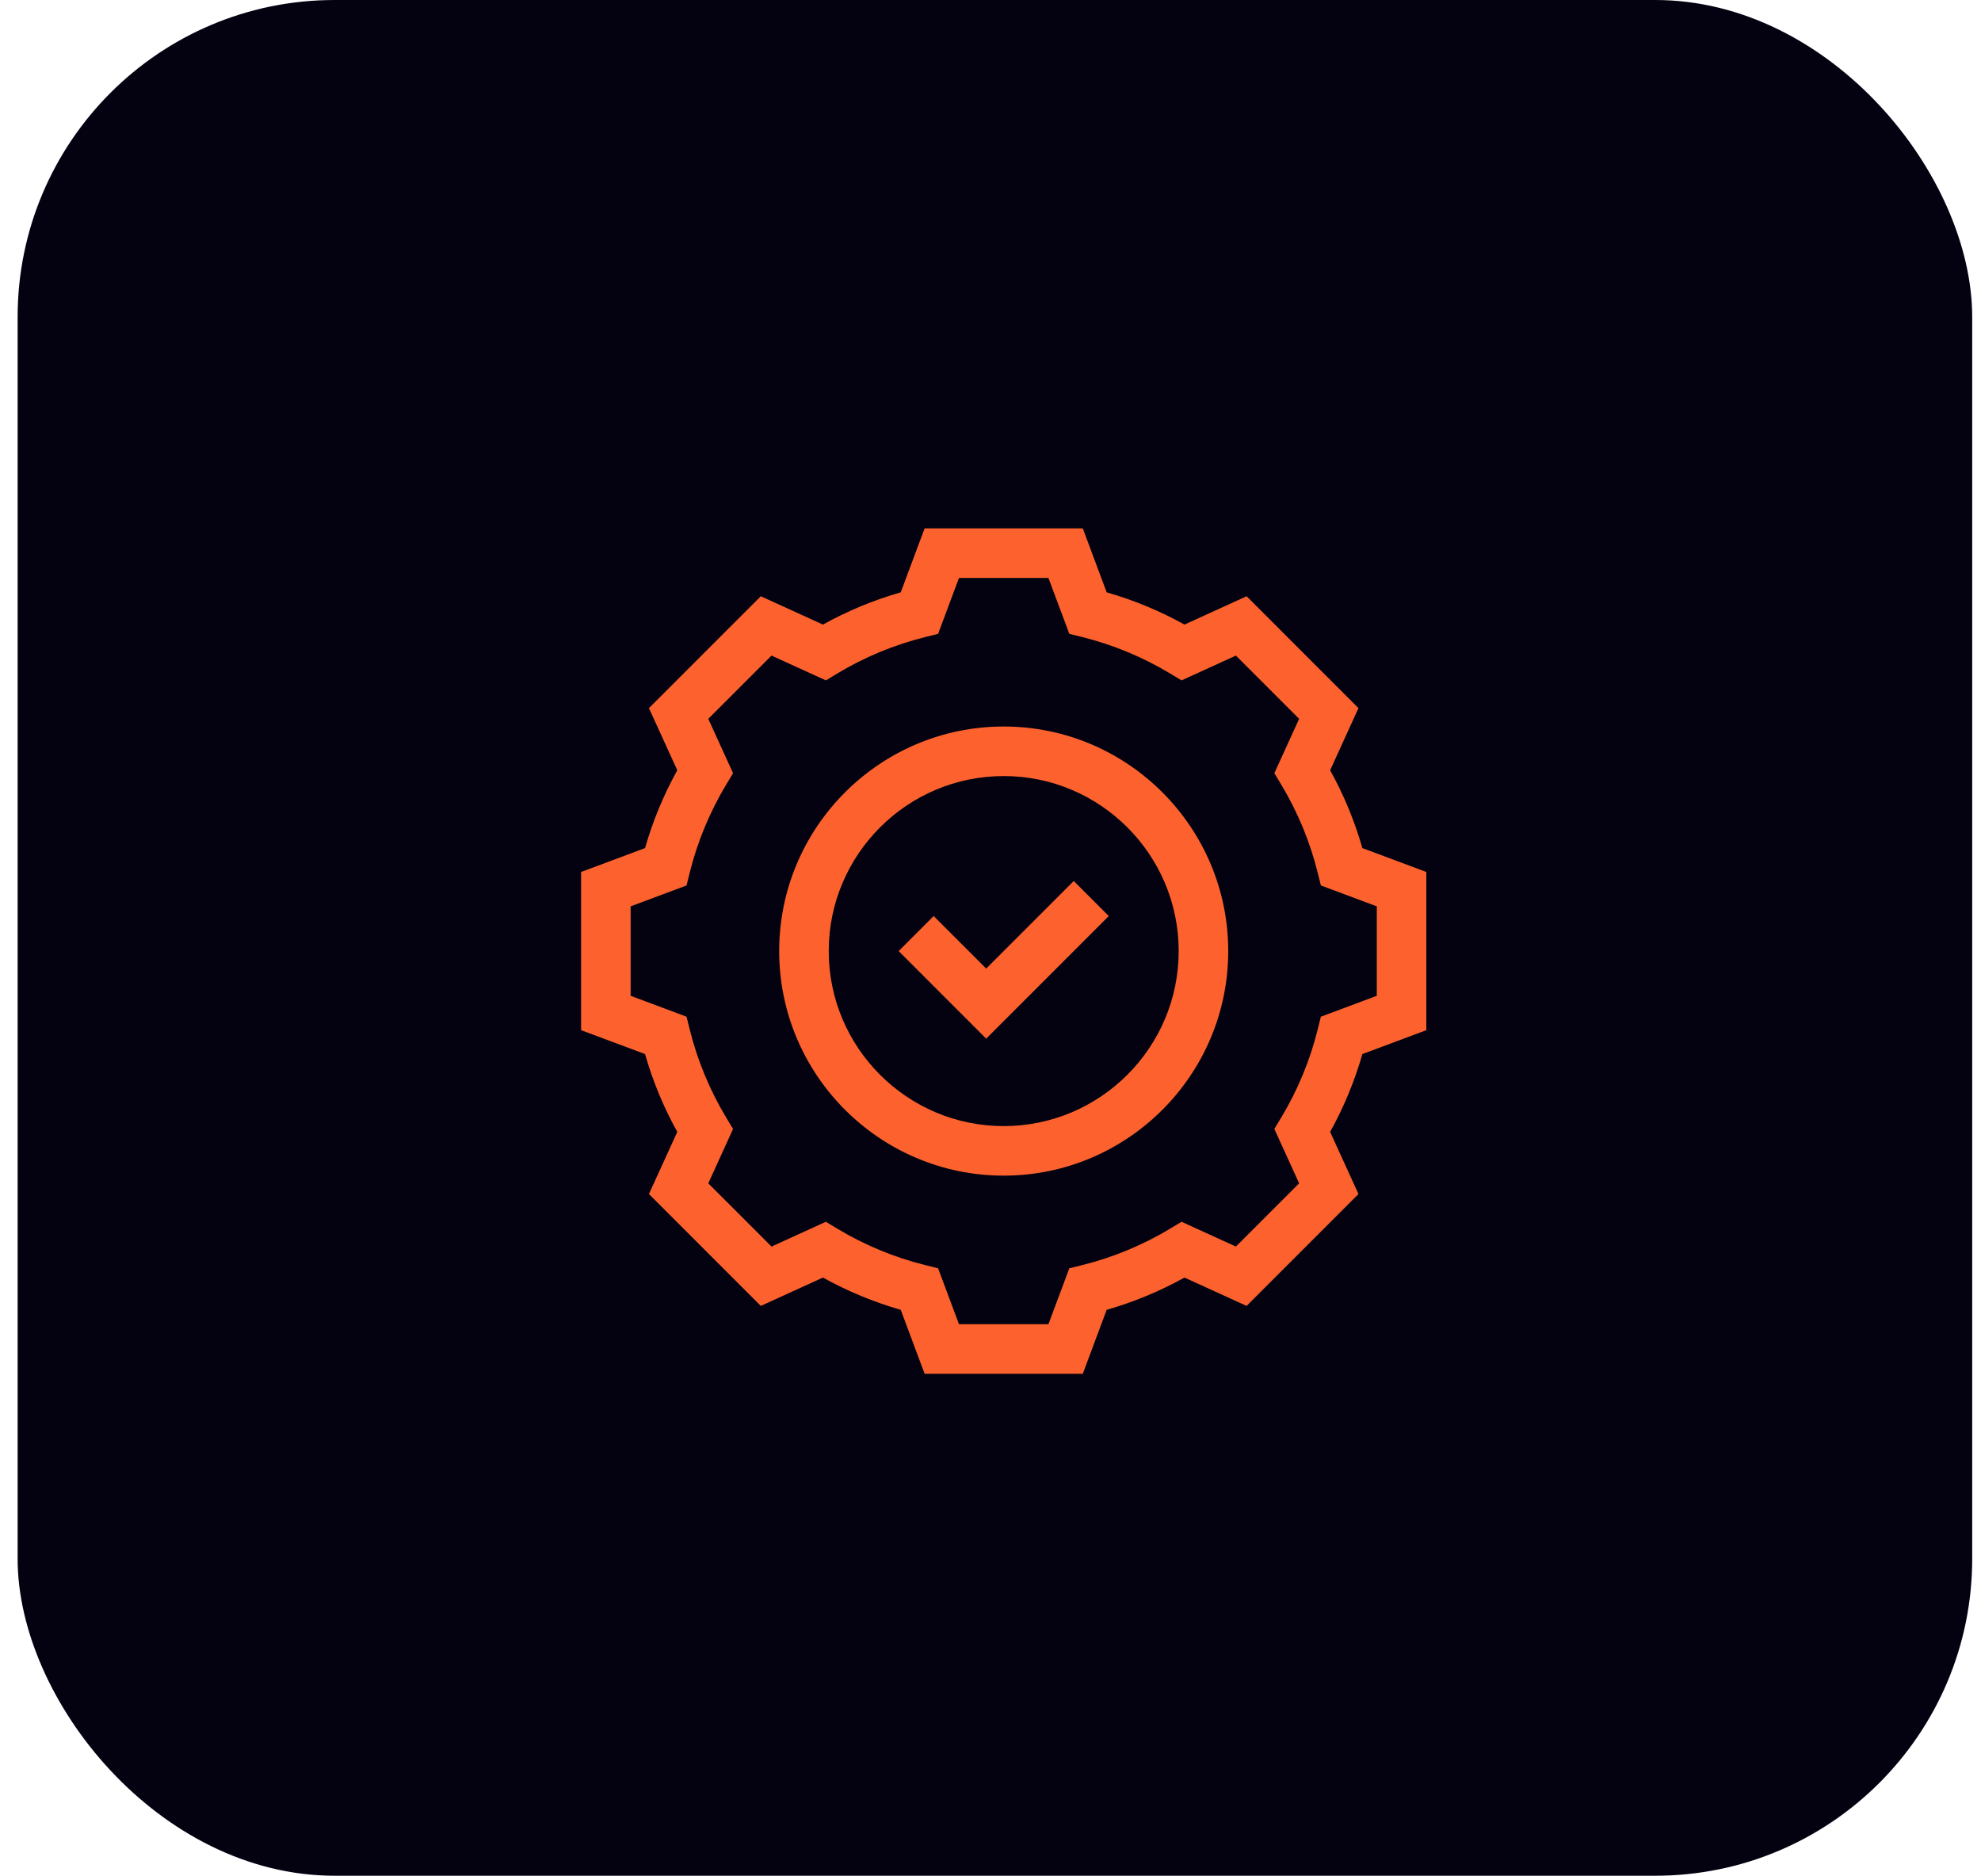 <svg width="75" height="71" viewBox="0 0 75 71" fill="none" xmlns="http://www.w3.org/2000/svg">
<rect x="0.667" width="74" height="71" rx="12" fill="#040211"/>
<g clip-path="url(#clip0_340_14962)">
<path d="M38 44.5C33.313 44.5 29.5 40.687 29.5 36C29.5 31.313 33.313 27.5 38 27.5C42.687 27.5 46.5 31.313 46.5 36C46.5 40.687 42.687 44.5 38 44.5ZM38 29.375C34.347 29.375 31.375 32.347 31.375 36C31.375 39.653 34.347 42.625 38 42.625C41.653 42.625 44.625 39.653 44.625 36C44.625 32.347 41.653 29.375 38 29.375Z" fill="#FD622E"/>
<path d="M40.994 52H35.006L34.102 49.579C33.076 49.285 32.089 48.876 31.156 48.358L28.804 49.431L24.569 45.196L25.642 42.844C25.124 41.911 24.715 40.924 24.421 39.898L22 38.994V33.006L24.421 32.102C24.715 31.076 25.124 30.089 25.642 29.156L24.569 26.804L28.804 22.569L31.156 23.642C32.089 23.124 33.076 22.715 34.102 22.421L35.006 20H40.994L41.898 22.421C42.924 22.715 43.911 23.124 44.844 23.642L47.196 22.569L51.431 26.804L50.358 29.156C50.876 30.089 51.285 31.076 51.579 32.102L54 33.006V38.994L51.579 39.898C51.285 40.924 50.876 41.911 50.358 42.844L51.431 45.196L47.196 49.431L44.844 48.358C43.911 48.876 42.924 49.285 41.898 49.579L40.994 52ZM36.307 50.125H39.693L40.484 48.008L40.963 47.889C42.142 47.596 43.268 47.129 44.31 46.502L44.733 46.247L46.791 47.185L49.185 44.791L48.247 42.733L48.502 42.31C49.129 41.268 49.596 40.142 49.889 38.963L50.008 38.484L52.125 37.693V34.307L50.008 33.516L49.889 33.037C49.596 31.858 49.129 30.732 48.502 29.69L48.247 29.267L49.185 27.209L46.791 24.815L44.733 25.753L44.31 25.498C43.268 24.871 42.142 24.404 40.963 24.111L40.484 23.992L39.693 21.875H36.307L35.516 23.992L35.037 24.111C33.858 24.404 32.732 24.871 31.69 25.498L31.267 25.753L29.209 24.815L26.815 27.209L27.753 29.267L27.498 29.69C26.871 30.732 26.404 31.858 26.111 33.037L25.992 33.516L23.875 34.307V37.693L25.992 38.484L26.111 38.963C26.404 40.142 26.871 41.268 27.498 42.31L27.753 42.733L26.815 44.791L29.209 47.185L31.267 46.247L31.69 46.502C32.732 47.129 33.858 47.596 35.037 47.889L35.516 48.008L36.307 50.125Z" fill="#FD622E"/>
<path d="M37.337 39.315L34.023 36L35.348 34.674L37.337 36.663L40.652 33.348L41.977 34.674L37.337 39.315Z" fill="#FD622E"/>
</g>
<defs>
<clipPath id="clip0_340_14962">
<rect width="32" height="32" fill="white" transform="translate(22 20)"/>
</clipPath>
</defs>
</svg>
